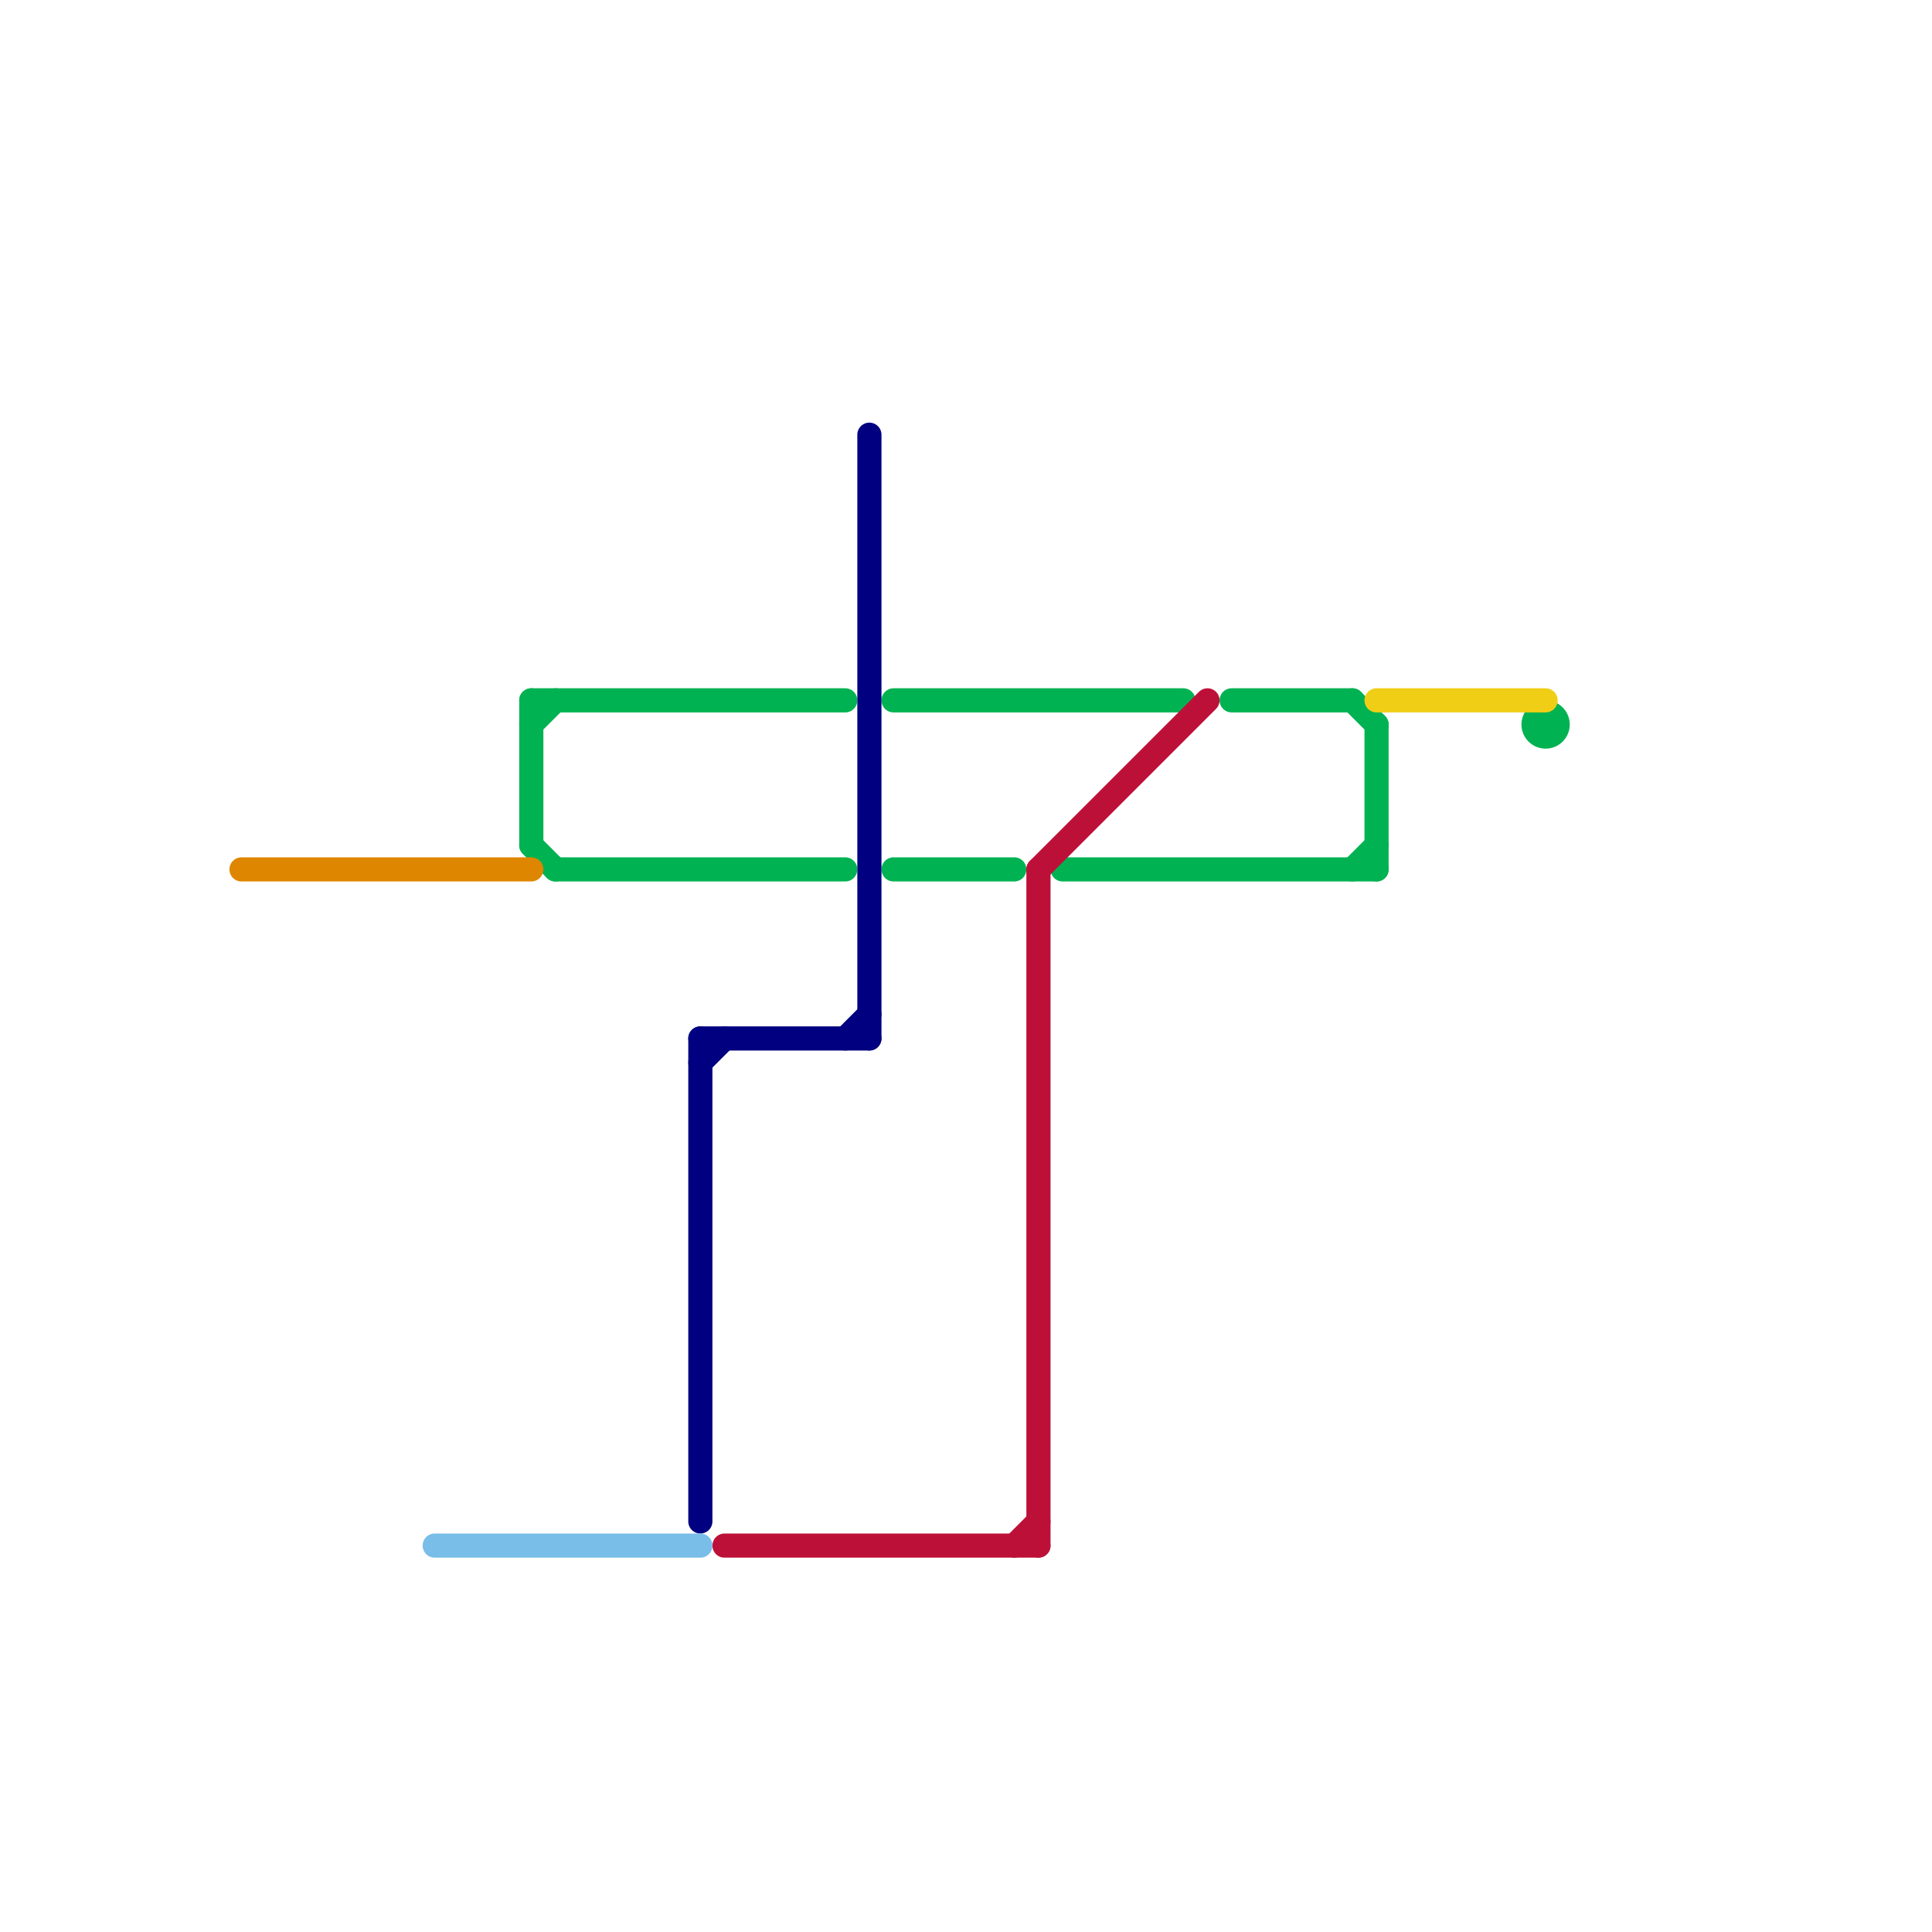 
<svg version="1.1" xmlns="http://www.w3.org/2000/svg" viewBox="0 0 80 80">
<style>text { font: 1px Helvetica; font-weight: 600; white-space: pre; dominant-baseline: central; } line { stroke-width: 1; fill: none; stroke-linecap: round; stroke-linejoin: round; } .c0 { stroke: #00b251 } .c1 { stroke: #000080 } .c2 { stroke: #bd1038 } .c3 { stroke: #df8600 } .c4 { stroke: #79bde9 } .c5 { stroke: #f0ce15 } .w1 { stroke-width: 1; }</style><defs><g id="wm-xf"><circle r="1.2" fill="#000"/><circle r="0.9" fill="#fff"/><circle r="0.6" fill="#000"/><circle r="0.3" fill="#fff"/></g><g id="wm"><circle r="0.6" fill="#000"/><circle r="0.3" fill="#fff"/></g></defs><line class="c0 " x1="37" y1="29" x2="49" y2="29"/><line class="c0 " x1="44" y1="36" x2="57" y2="36"/><line class="c0 " x1="22" y1="29" x2="22" y2="35"/><line class="c0 " x1="56" y1="29" x2="57" y2="30"/><line class="c0 " x1="22" y1="35" x2="23" y2="36"/><line class="c0 " x1="22" y1="30" x2="23" y2="29"/><line class="c0 " x1="57" y1="30" x2="57" y2="36"/><line class="c0 " x1="37" y1="36" x2="42" y2="36"/><line class="c0 " x1="56" y1="36" x2="57" y2="35"/><line class="c0 " x1="51" y1="29" x2="56" y2="29"/><line class="c0 " x1="22" y1="29" x2="35" y2="29"/><line class="c0 " x1="23" y1="36" x2="35" y2="36"/><circle cx="64" cy="30" r="1" fill="#00b251" /><line class="c1 " x1="29" y1="44" x2="30" y2="43"/><line class="c1 " x1="36" y1="18" x2="36" y2="43"/><line class="c1 " x1="29" y1="43" x2="36" y2="43"/><line class="c1 " x1="35" y1="43" x2="36" y2="42"/><line class="c1 " x1="29" y1="43" x2="29" y2="63"/><line class="c2 " x1="43" y1="36" x2="43" y2="64"/><line class="c2 " x1="42" y1="64" x2="43" y2="63"/><line class="c2 " x1="30" y1="64" x2="43" y2="64"/><line class="c2 " x1="43" y1="36" x2="50" y2="29"/><line class="c3 " x1="10" y1="36" x2="22" y2="36"/><line class="c4 " x1="18" y1="64" x2="29" y2="64"/><line class="c5 " x1="57" y1="29" x2="64" y2="29"/>
</svg>
